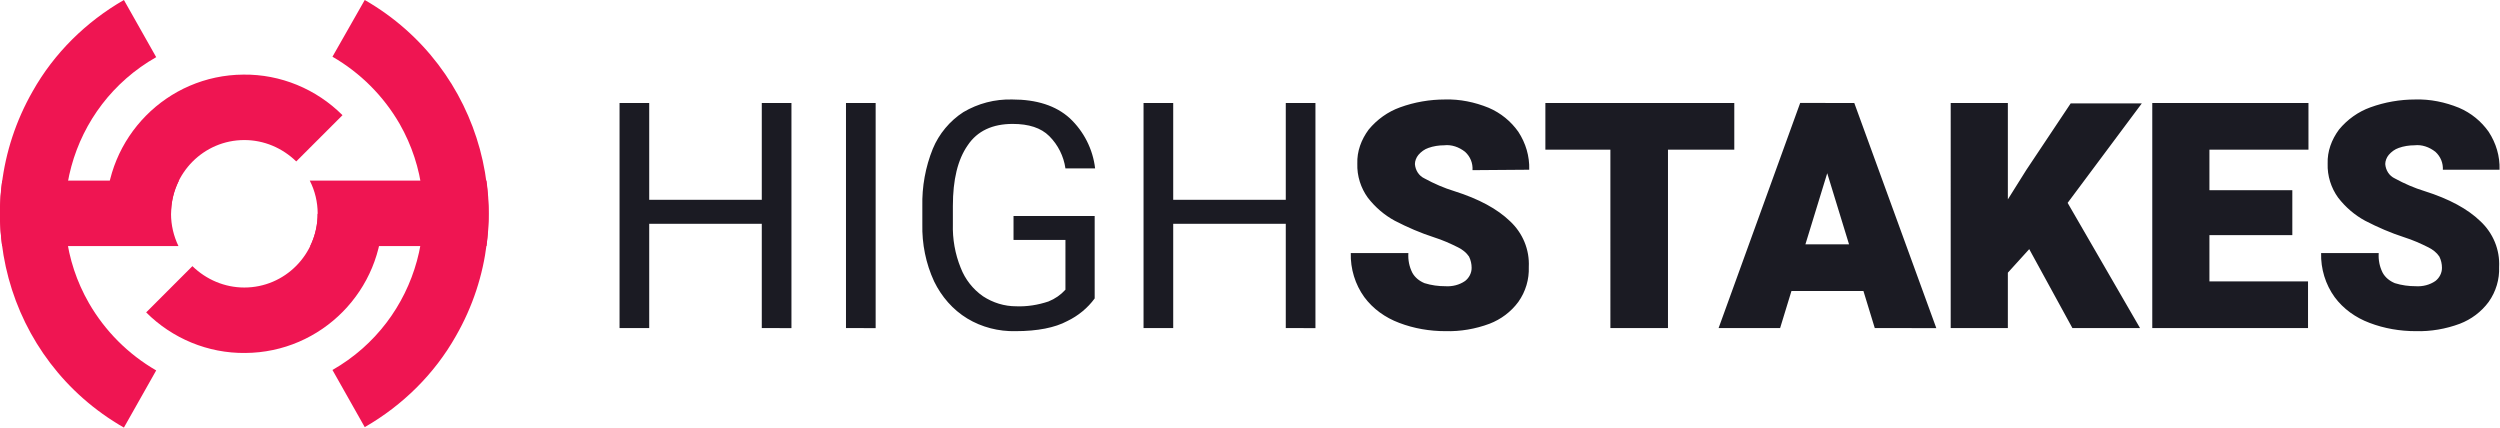 <svg version="1.1" xmlns="http://www.w3.org/2000/svg" xmlns:xlink="http://www.w3.org/1999/xlink" x="0px" y="0px"
	 viewBox="0 0 573 98" style="enable-background:new 0 0 573 98;" xml:space="preserve">
<style type="text/css">
	.st0{fill:#EF1552;}
	.st1{fill:#1B1B23;}
</style>
<path id="h_letter" class="st0" d="M83.6,97.9l-7.4-13.1c19.8-11.3,26.7-36.6,15.4-56.4c-3.7-6.4-9-11.7-15.4-15.4L83.6,0
	c27,15.5,36.4,50,20.9,77C99.6,85.7,92.3,92.9,83.6,97.9z M35.8,13.1C15.9,24.4,9,49.7,20.4,69.5c3.7,6.4,9,11.7,15.4,15.4
	l-7.4,13.1C1.3,82.5-8,48,7.5,20.9C12.4,12.2,19.7,5,28.4,0L35.8,13.1z"/>
<path id="horisontal_bar" class="st0" d="M111.5,56.4H71.1c2.3-4.7,2.3-10.3-0.1-15h40.5C112.2,46.4,112.2,51.5,111.5,56.4z
	 M39.2,49c0,2.6,0.6,5.1,1.7,7.4H0.5c-0.7-5-0.7-10,0-15H41C39.8,43.8,39.2,46.4,39.2,49z"/>
<path id="s_letter" class="st0" d="M56,32.1c-9.3,0-16.8,7.6-16.8,16.9c0,0,0,0,0,0H24.3c-0.1-17.5,14-31.8,31.5-31.9
	c8.5-0.1,16.7,3.3,22.7,9.3L67.9,37C64.7,33.9,60.5,32.1,56,32.1z M56,65.9c9.3,0,16.8-7.6,16.8-16.9c0,0,0,0,0,0h14.9
	c0.1,17.5-14,31.8-31.5,31.9c-8.5,0.1-16.7-3.3-22.7-9.3l10.6-10.6C47.3,64.1,51.5,65.9,56,65.9z"/>
<path class="st1" d="M559.9,39c0.1-1.6-0.5-3.1-1.7-4.2c-1.4-1.1-3.1-1.7-4.8-1.5c-1.2,0-2.5,0.2-3.6,0.6c-0.9,0.3-1.7,0.9-2.3,1.6
	c-0.5,0.6-0.8,1.4-0.8,2.1c0.1,1.4,0.9,2.7,2.2,3.3c2.2,1.2,4.5,2.2,6.8,2.9c5.7,1.8,9.9,4.1,12.8,6.9c2.9,2.7,4.5,6.5,4.3,10.5
	c0.1,2.8-0.7,5.6-2.4,8c-1.7,2.3-4,4-6.6,5c-3.2,1.2-6.7,1.8-10.1,1.7c-3.6,0-7.2-0.6-10.6-1.9c-3.2-1.2-6-3.2-8-5.9
	c-2.1-2.9-3.2-6.5-3.1-10.1h13.2c-0.1,1.6,0.2,3.1,0.9,4.5c0.6,1.1,1.6,1.9,2.8,2.4c1.6,0.5,3.2,0.7,4.8,0.7
	c1.6,0.1,3.2-0.3,4.5-1.2c0.9-0.7,1.5-1.8,1.5-3c0-0.9-0.2-1.8-0.6-2.6c-0.6-0.9-1.5-1.6-2.5-2.1c-1.8-0.9-3.6-1.7-5.5-2.3
	c-3.1-1-6.1-2.3-9-3.8c-2.4-1.3-4.5-3.1-6.2-5.3c-1.6-2.2-2.5-5-2.4-7.8c-0.1-2.8,0.9-5.5,2.6-7.8c1.9-2.3,4.4-4.1,7.2-5.1
	c3.3-1.2,6.8-1.8,10.3-1.8c3.4-0.1,6.8,0.6,10,1.9c2.8,1.2,5.1,3.1,6.8,5.5c1.7,2.6,2.6,5.6,2.5,8.7H559.9z M506.4,34.3v9.3h19v10.3
	h-19v10.6H529v10.7h-35.7V23.6h35.8v10.7H506.4z M473.9,46.5l16.6,28.7H475l-9.9-18.1l-4.9,5.4v12.7h-13.1V23.6h13.1v22.1l4.2-6.7
	l10.2-15.3h16.3L473.9,46.5z M418.8,39.7l-5,16.3h10L418.8,39.7z M429.7,75.2l-2.6-8.5h-16.5l-2.6,8.5h-14.1l18.7-51.6H425
	l18.8,51.6H429.7L429.7,75.2z M382.3,34.3v40.9h-13.2V34.3h-14.9V23.6h43.3v10.7H382.3z M337.5,39c0.1-1.6-0.5-3.1-1.7-4.2
	c-1.4-1.1-3.1-1.7-4.8-1.5c-1.2,0-2.5,0.2-3.6,0.6c-0.9,0.3-1.7,0.9-2.3,1.6c-0.5,0.6-0.8,1.4-0.8,2.1c0.1,1.4,0.9,2.7,2.2,3.3
	c2.2,1.2,4.5,2.2,6.8,2.9c5.7,1.8,9.9,4.1,12.8,6.9c2.9,2.7,4.5,6.5,4.3,10.5c0.1,2.8-0.7,5.6-2.4,8c-1.7,2.3-4,4-6.6,5
	c-3.2,1.2-6.7,1.8-10.1,1.7c-3.6,0-7.2-0.6-10.6-1.9c-3.2-1.2-6-3.2-8-5.9c-2.1-2.9-3.2-6.5-3.1-10.1h13.2c-0.1,1.6,0.2,3.1,0.9,4.5
	c0.6,1.1,1.6,1.9,2.8,2.4c1.6,0.5,3.2,0.7,4.8,0.7c1.6,0.1,3.2-0.3,4.5-1.2c0.9-0.7,1.5-1.8,1.5-3c0-0.9-0.2-1.8-0.6-2.6
	c-0.6-0.9-1.5-1.6-2.5-2.1c-1.8-0.9-3.6-1.7-5.5-2.3c-3.1-1-6.1-2.3-9-3.8c-2.4-1.3-4.5-3.1-6.2-5.3c-1.6-2.2-2.5-5-2.4-7.8
	c-0.1-2.8,0.9-5.5,2.6-7.8c1.9-2.3,4.4-4.1,7.2-5.1c3.3-1.2,6.8-1.8,10.3-1.8c3.4-0.1,6.8,0.6,10,1.9c2.8,1.2,5.1,3.1,6.8,5.5
	c1.7,2.6,2.6,5.6,2.5,8.7L337.5,39L337.5,39z M294.7,75.2V51.3h-25.8v23.9h-6.8V23.6h6.8v22.2h25.8V23.6h6.8v51.6L294.7,75.2
	L294.7,75.2z M232.3,55v-5.5h18.6v18.9c-1.6,2.2-3.8,4-6.3,5.2c-2.8,1.5-6.8,2.3-11.8,2.3C228.9,76,225,75,221.7,73
	c-3.3-2-5.9-5-7.6-8.5c-1.9-4.1-2.8-8.6-2.7-13.1v-4.1c-0.1-4.5,0.7-9,2.4-13.2c1.4-3.4,3.9-6.4,7-8.4c3.4-2,7.2-3,11.2-2.9
	c5.6,0,10,1.4,13.2,4.3c3.2,3,5.3,7.1,5.8,11.5h-6.8c-0.4-2.8-1.7-5.4-3.7-7.4c-1.9-1.9-4.7-2.8-8.4-2.8c-4.6,0-8.1,1.6-10.3,4.9
	c-2.3,3.3-3.4,7.9-3.4,13.9v4.1c-0.1,3.5,0.5,6.9,1.8,10.1c1,2.6,2.8,4.9,5.1,6.5c2.3,1.5,4.9,2.3,7.6,2.3c2.5,0.1,5-0.3,7.4-1.1
	c1.5-0.6,2.8-1.5,3.9-2.7V55H232.3L232.3,55z M193.9,75.2V23.6h6.8v51.6L193.9,75.2L193.9,75.2z M174.6,75.2V51.3h-25.8v23.9H142
	V23.6h6.8v22.2h25.8V23.6h6.8v51.6L174.6,75.2L174.6,75.2z"/>
</svg>
